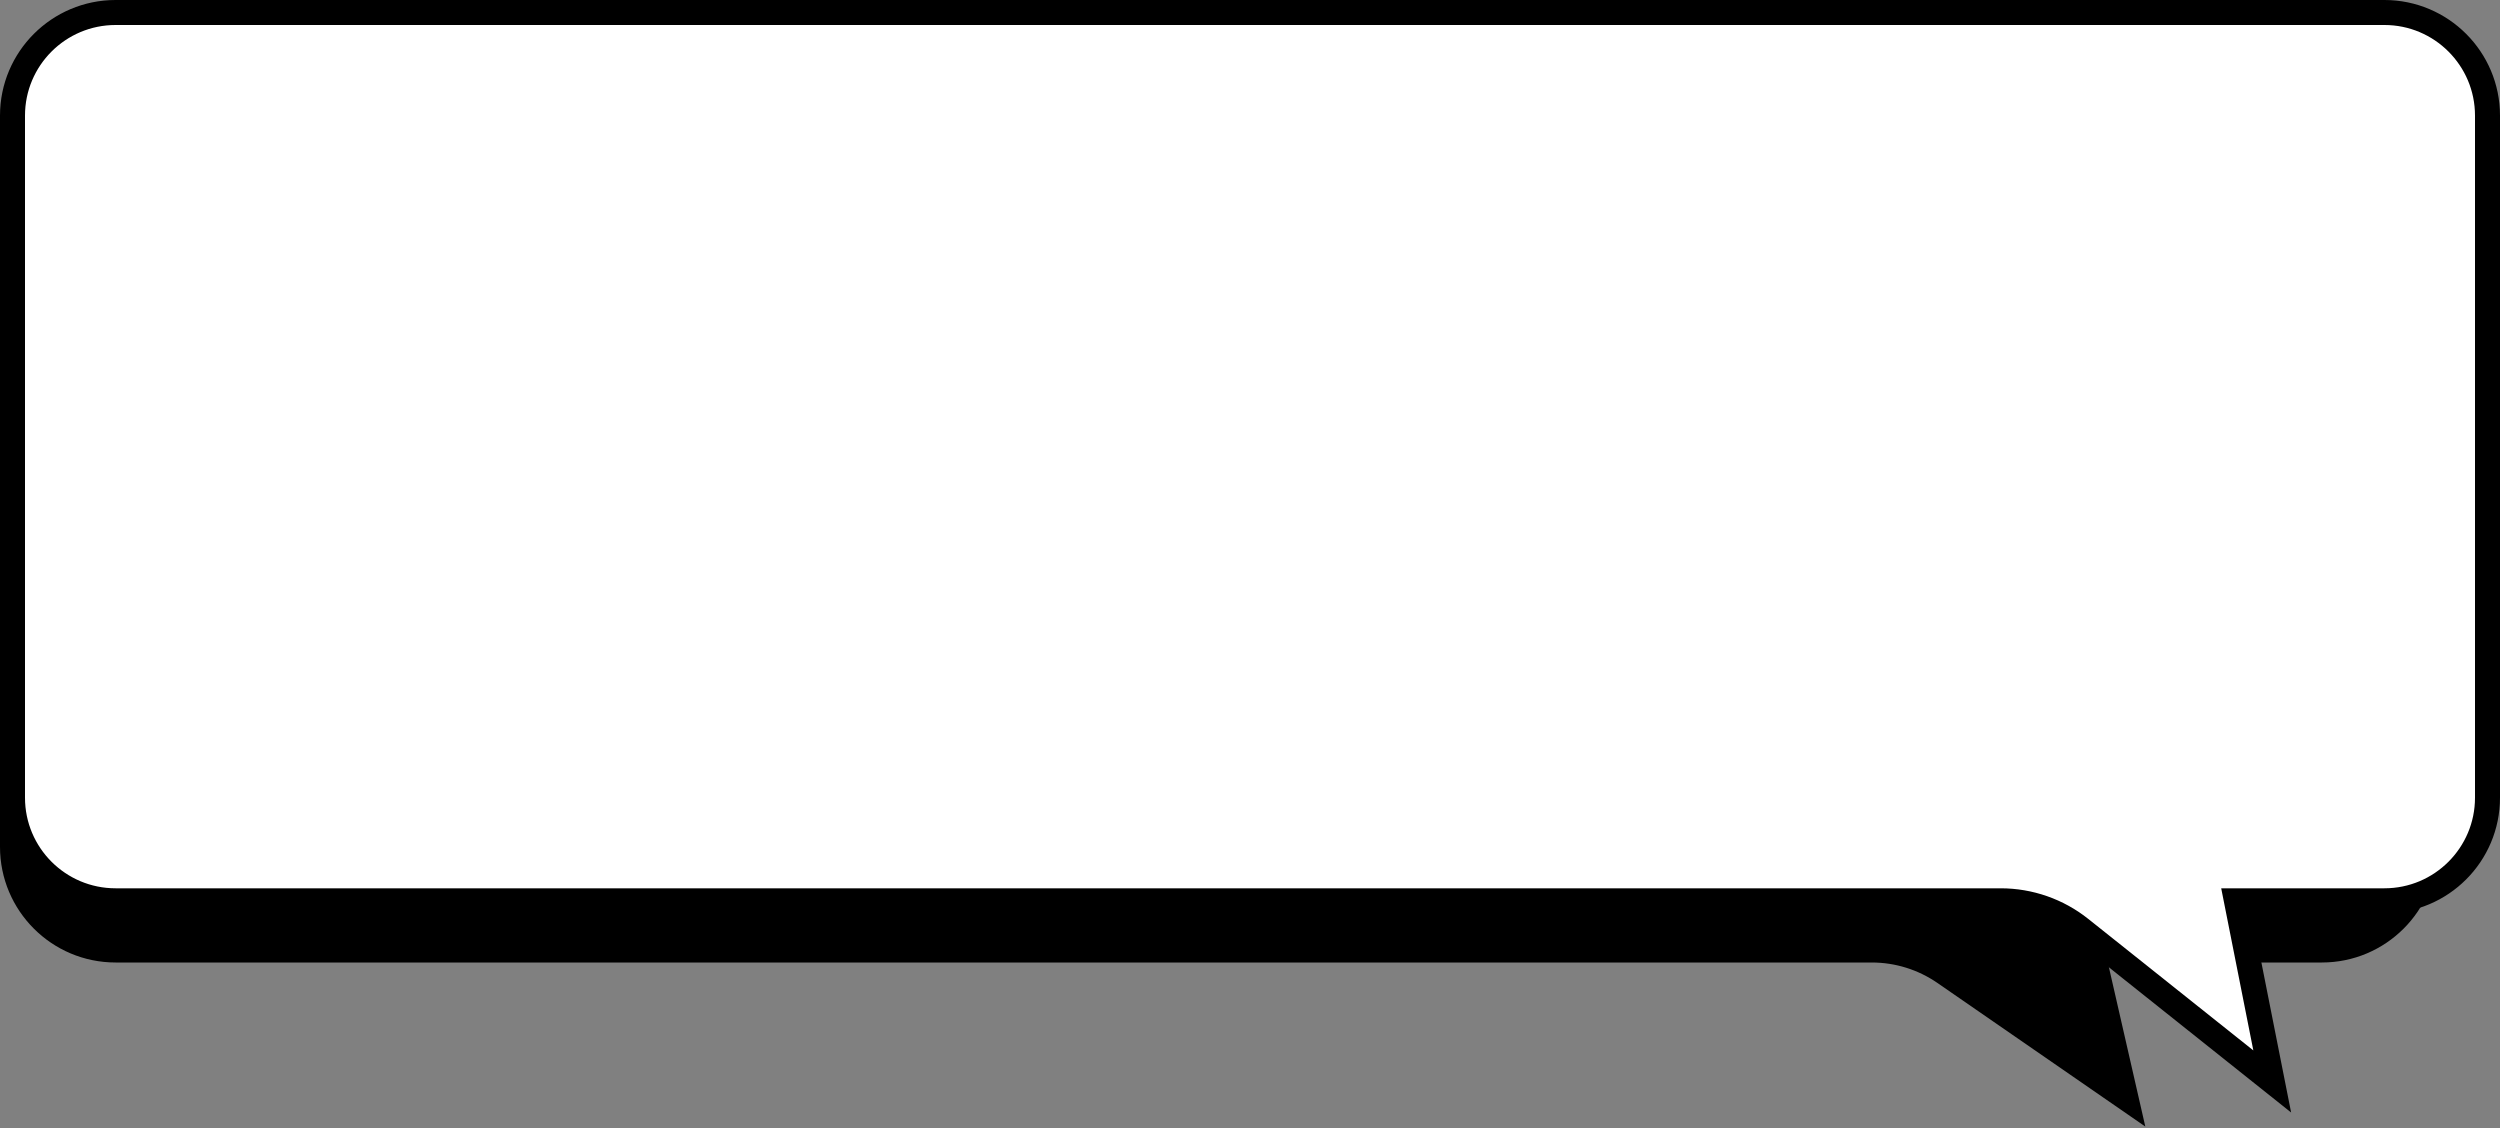 <?xml version="1.0" encoding="UTF-8"?> <svg xmlns="http://www.w3.org/2000/svg" width="800" height="361" viewBox="0 0 800 361" fill="none"><rect x="0" y="0" width="800" height="361" fill="#808080" stroke="none"/> <path d="M0 43C0 22.566 16.566 6 37 6H743C763.435 6 780 22.566 780 43V271C780 291.435 763.435 308 743 308H674.5L686.5 360.5L619.992 314.557C613.811 310.287 606.476 308 598.963 308H37C16.566 308 0 291.435 0 271V43Z" fill="black"></path> <path d="M716.603 293.034L727.112 346.068L665.769 297.191C658.51 291.406 649.502 288.256 640.22 288.256H37C18.775 288.256 4 273.482 4 255.256V37C4 18.775 18.775 4 37 4H763C781.225 4 796 18.775 796 37V255.256C796 273.482 781.225 288.256 763 288.256H720.526H715.656L716.603 293.034Z" fill="white" stroke="black" stroke-width="8"></path> </svg> 